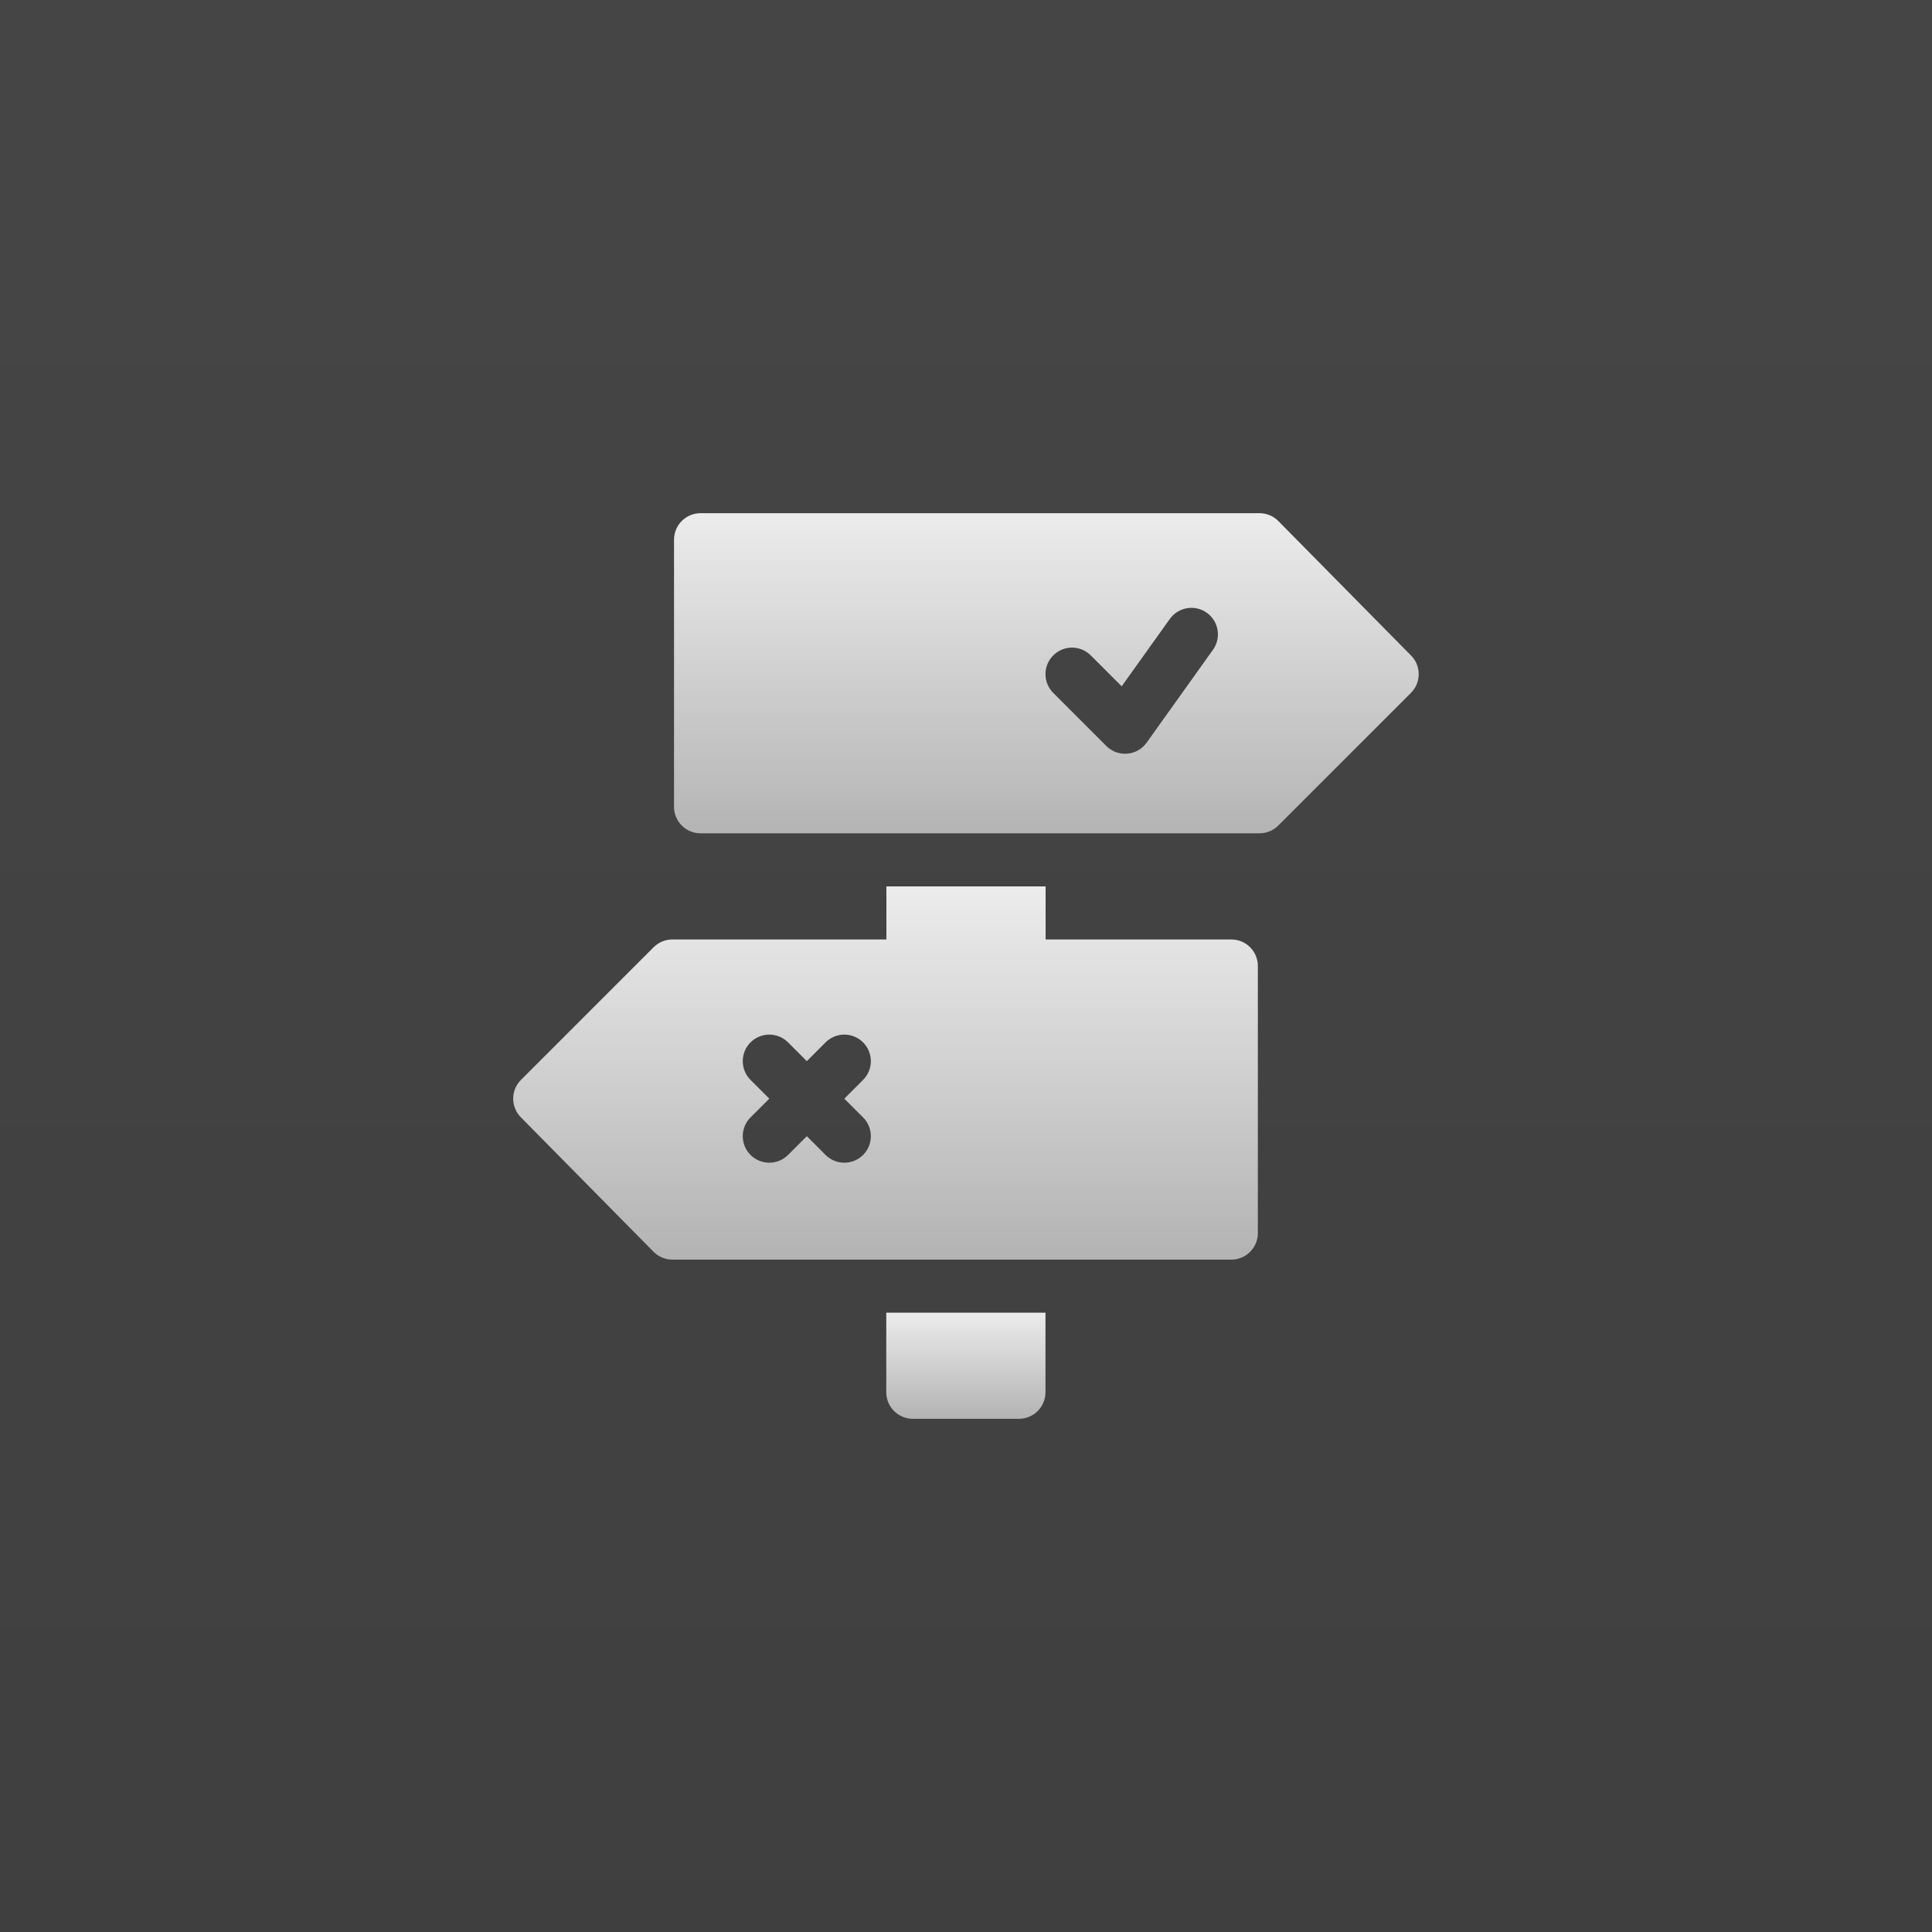 <svg width="64" height="64" viewBox="0 0 64 64" fill="none" xmlns="http://www.w3.org/2000/svg">
<rect x="0" y="0" width="64" height="64" fill="#333333" stroke="none"/>
<rect width="64" height="64" fill="url(#paint0_linear_5683_25992)" fill-opacity="0.1"/>
<g clip-path="url(#clip0_5683_25992)">
<path d="M42.344 17.258C42.179 17.093 41.956 17 41.723 17H23.207C22.721 17 22.328 17.393 22.328 17.879V26.727C22.328 27.212 22.721 27.605 23.207 27.605H41.723C41.956 27.605 42.179 27.513 42.344 27.348L46.739 22.953C47.082 22.61 47.082 22.054 46.739 21.711L42.344 17.258ZM40.182 21.524L37.984 24.601C37.667 25.045 37.03 25.094 36.648 24.711L34.89 22.953C34.547 22.61 34.547 22.054 34.89 21.711C35.234 21.367 35.79 21.367 36.133 21.711L37.157 22.735L38.752 20.503C39.035 20.108 39.584 20.018 39.977 20.299C40.372 20.58 40.464 21.13 40.182 21.524Z" fill="url(#paint1_linear_5683_25992)"/>
<path d="M29.363 29.363V31.121H22.273C22.04 31.121 21.817 31.214 21.652 31.379L17.258 35.773C16.914 36.116 16.914 36.673 17.258 37.016L21.652 41.469C21.817 41.634 22.04 41.727 22.273 41.727H40.789C41.275 41.727 41.668 41.334 41.668 40.848V32C41.668 31.514 41.275 31.121 40.789 31.121H34.637V29.363H29.363ZM28.591 37.016C28.934 37.359 28.934 37.916 28.591 38.259C28.247 38.602 27.691 38.602 27.348 38.259L26.727 37.637L26.105 38.259C25.762 38.602 25.206 38.602 24.862 38.259C24.519 37.916 24.519 37.359 24.862 37.016L25.484 36.395L24.862 35.773C24.519 35.43 24.519 34.874 24.862 34.53C25.206 34.187 25.762 34.187 26.105 34.53L26.727 35.152L27.348 34.53C27.691 34.187 28.247 34.187 28.591 34.53C28.934 34.874 28.934 35.43 28.591 35.773L27.969 36.395L28.591 37.016Z" fill="url(#paint2_linear_5683_25992)"/>
<path d="M33.754 47C34.239 47 34.633 46.606 34.633 46.121V43.484H29.359V46.121C29.359 46.606 29.753 47 30.238 47H33.754Z" fill="url(#paint3_linear_5683_25992)"/>
</g>
<defs>
<linearGradient id="paint0_linear_5683_25992" x1="32" y1="0" x2="32" y2="64" gradientUnits="userSpaceOnUse">
<stop stop-color="white" stop-opacity="0.9"/>
<stop offset="1" stop-color="white" stop-opacity="0.6"/>
</linearGradient>
<linearGradient id="paint1_linear_5683_25992" x1="34.662" y1="17" x2="34.662" y2="27.605" gradientUnits="userSpaceOnUse">
<stop stop-color="white" stop-opacity="0.9"/>
<stop offset="1" stop-color="white" stop-opacity="0.6"/>
</linearGradient>
<linearGradient id="paint2_linear_5683_25992" x1="29.334" y1="29.363" x2="29.334" y2="41.727" gradientUnits="userSpaceOnUse">
<stop stop-color="white" stop-opacity="0.9"/>
<stop offset="1" stop-color="white" stop-opacity="0.6"/>
</linearGradient>
<linearGradient id="paint3_linear_5683_25992" x1="31.996" y1="43.484" x2="31.996" y2="47" gradientUnits="userSpaceOnUse">
<stop stop-color="white" stop-opacity="0.9"/>
<stop offset="1" stop-color="white" stop-opacity="0.6"/>
</linearGradient>
<clipPath id="clip0_5683_25992">
<rect width="30" height="30" fill="white" transform="translate(17 17)"/>
</clipPath>
</defs>
</svg>
